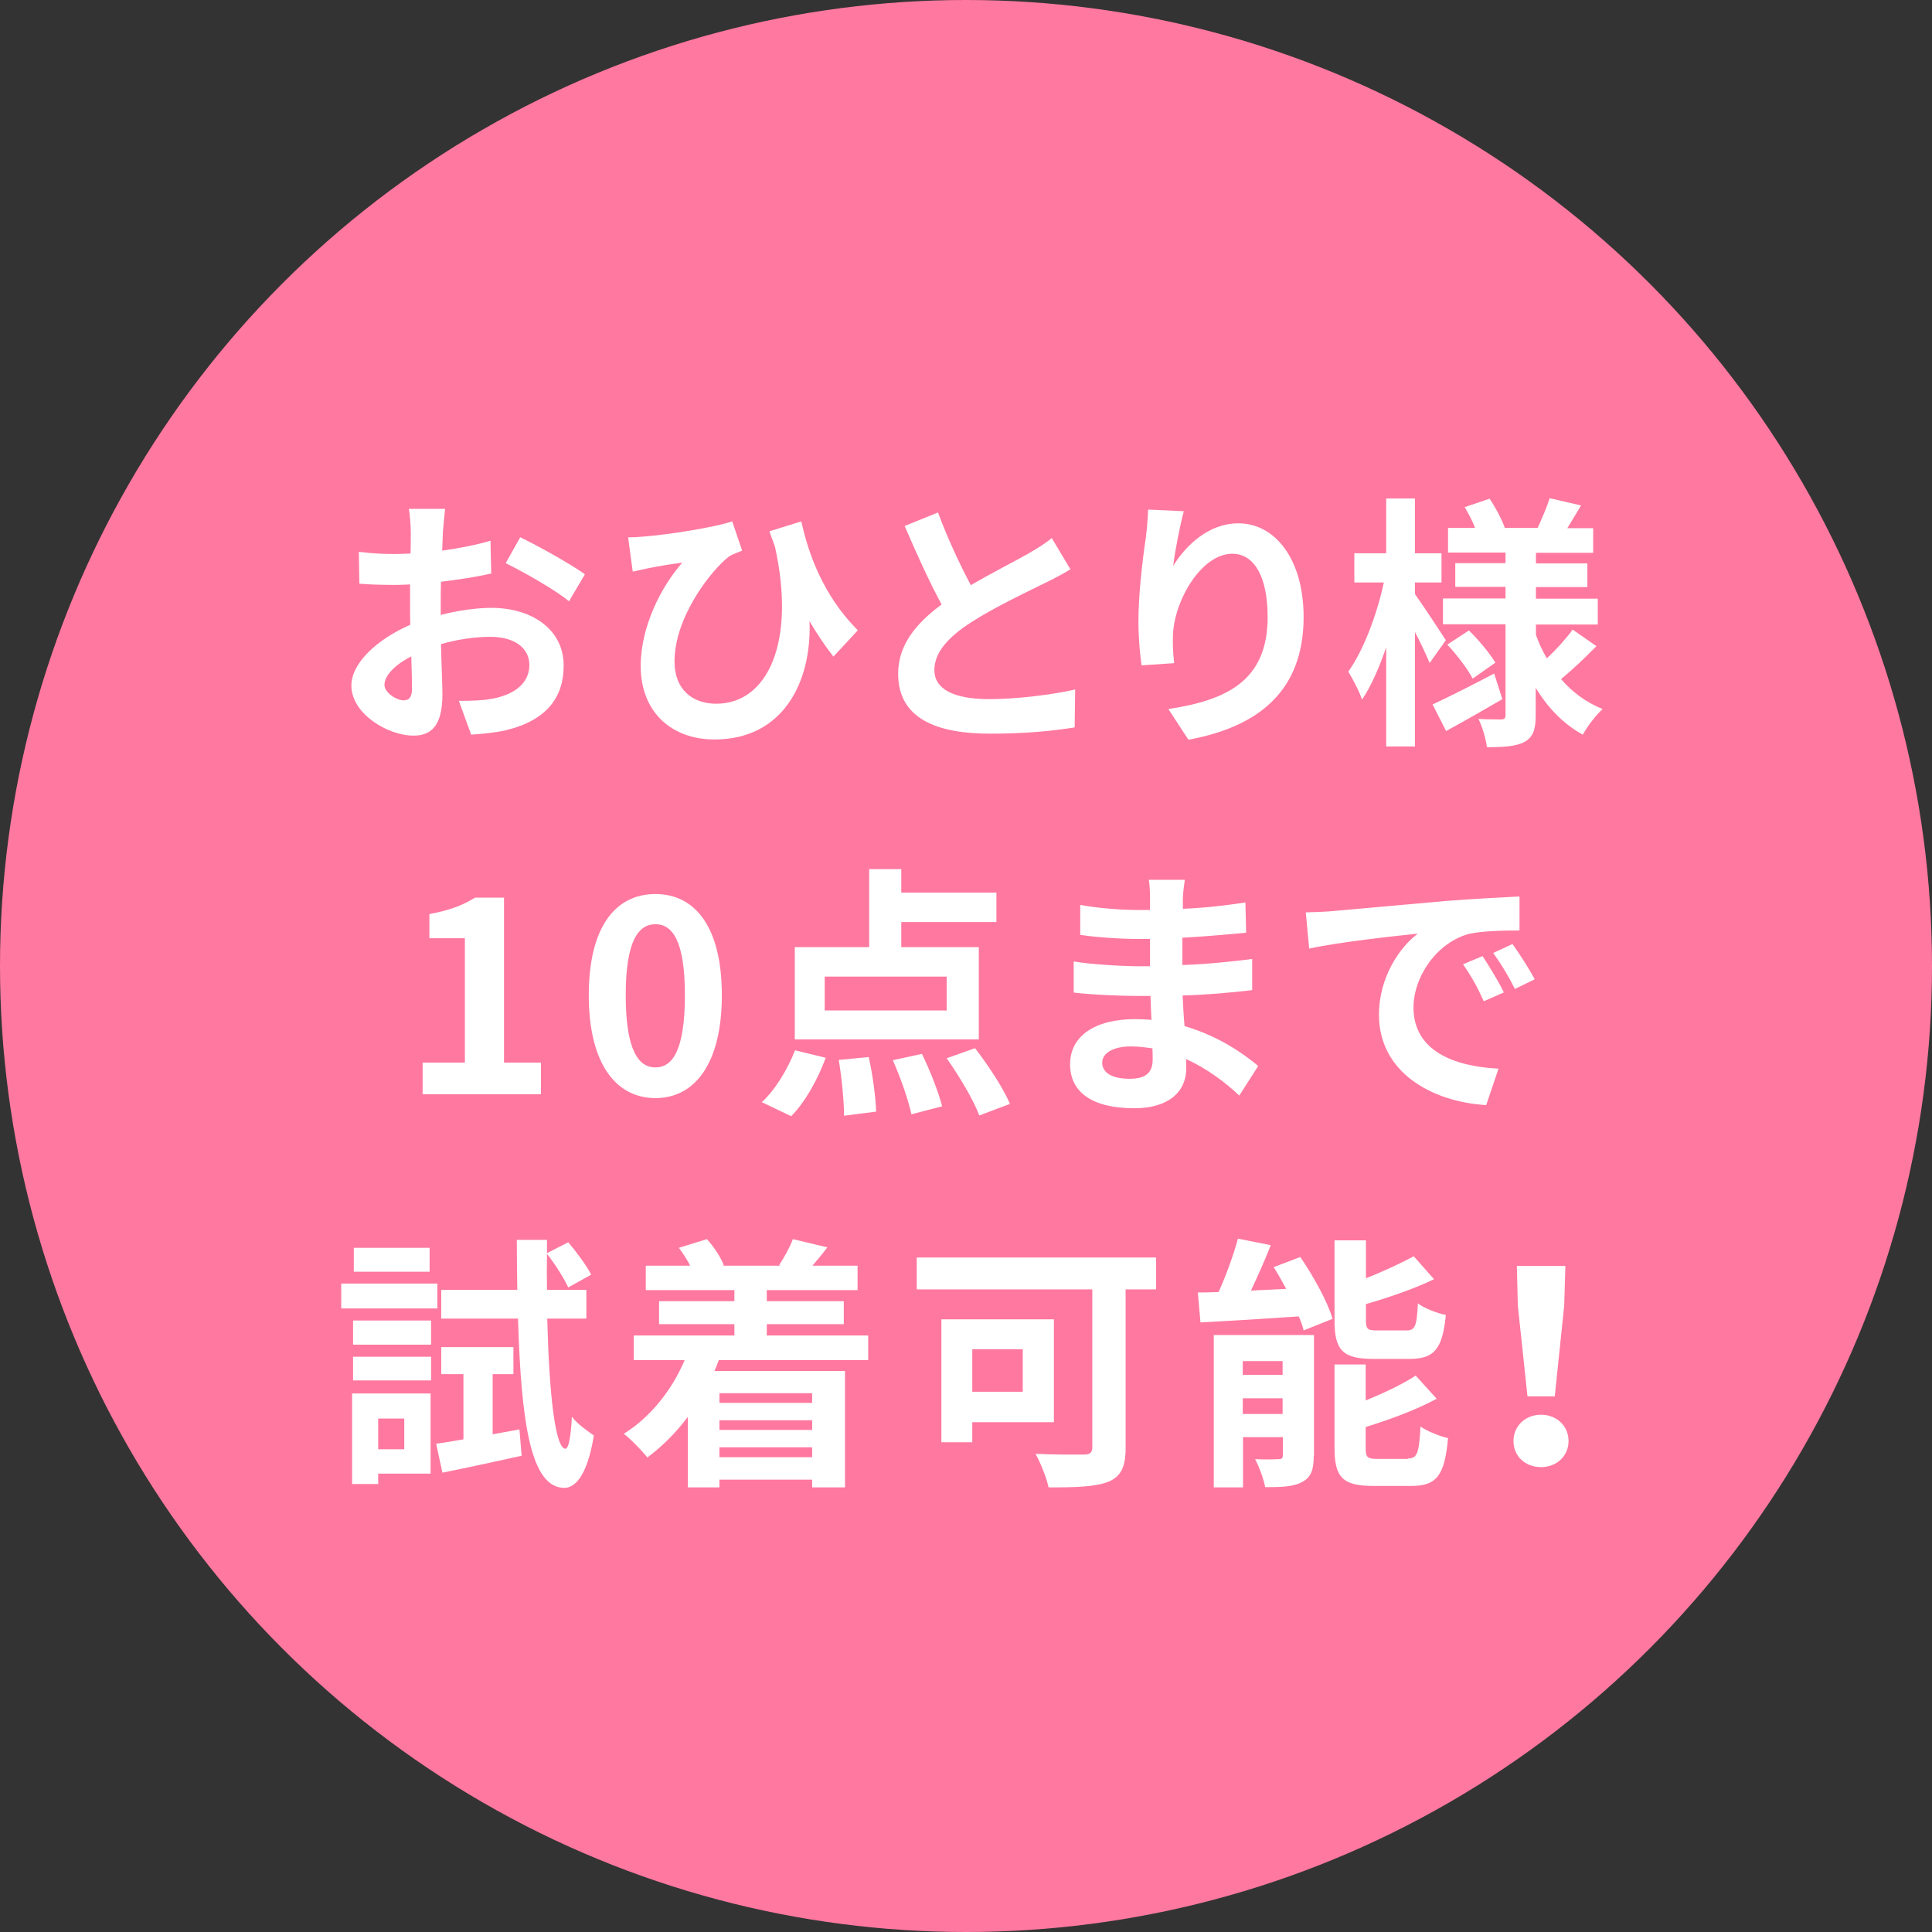 <?xml version="1.0" encoding="UTF-8"?>
<svg id="_レイヤー_2" data-name="レイヤー 2" xmlns="http://www.w3.org/2000/svg" viewBox="0 0 80 80">
  <rect x="0" y="0" width="80" height="80" fill="#333333" stroke="none"/>
  <defs>
    <style>
      .cls-1 {
        fill: #ff78a0;
      }

      .cls-1, .cls-2 {
        stroke-width: 0px;
      }

      .cls-2 {
        fill: #fff;
      }
    </style>
  </defs>
  <g id="_レイヤー_1-2" data-name="レイヤー 1">
    <g>
      <circle class="cls-1" cx="40" cy="40" r="40"/>
      <g>
        <path class="cls-2" d="M18.26,25.46c.74-.19,1.49-.29,2.09-.29,1.67,0,2.99.89,2.99,2.39,0,1.29-.67,2.26-2.4,2.68-.51.11-1,.15-1.43.18l-.51-1.4c.5,0,.96-.01,1.34-.08.88-.15,1.58-.6,1.58-1.4,0-.74-.66-1.17-1.61-1.17-.67,0-1.38.11-2.05.3.02.87.06,1.71.06,2.08,0,1.35-.5,1.71-1.2,1.71-1.07,0-2.57-.91-2.57-2.07,0-.96,1.11-1.94,2.44-2.52-.01-.25-.01-.51-.01-.76v-.91c-.21.01-.41.02-.58.02-.5,0-1.05-.01-1.52-.05l-.02-1.32c.64.08,1.11.09,1.51.09.2,0,.41-.01.63-.02.01-.39.01-.7.01-.89,0-.23-.04-.76-.08-.96h1.5c-.02.2-.07.67-.09.95-.01.24-.02.51-.03.78.72-.1,1.43-.24,2-.41l.03,1.36c-.62.14-1.36.25-2.08.34-.01.33-.01.66-.01.98v.39ZM17.06,28.52c0-.28-.01-.77-.03-1.34-.67.34-1.11.79-1.11,1.18,0,.33.51.64.79.64.2,0,.35-.1.35-.47ZM21.55,22.25c.84.41,2.1,1.12,2.67,1.53l-.66,1.12c-.52-.45-1.94-1.25-2.62-1.58l.6-1.07Z"/>
        <path class="cls-2" d="M34.51,27.19c-.34-.44-.67-.92-.99-1.47.1,2.51-1.09,4.9-3.93,4.9-1.82,0-3.06-1.17-3.06-3.04,0-1.64.85-3.29,1.72-4.28-.42.05-1.02.15-1.41.23-.21.04-.39.09-.64.14l-.19-1.42c.19,0,.41-.01.62-.03,1.14-.09,2.97-.39,3.69-.63l.41,1.21c-.15.07-.39.14-.54.24-.75.58-2.26,2.51-2.26,4.35,0,1.2.78,1.75,1.73,1.75,2.11,0,3.31-2.52,2.43-6.5-.08-.21-.15-.42-.23-.64l1.32-.41c.3,1.36.91,3.07,2.34,4.51l-1.01,1.09Z"/>
        <path class="cls-2" d="M44.33,23.57c-.33.2-.68.39-1.08.58-.68.34-2.05.98-3.04,1.62-.91.59-1.52,1.22-1.52,1.98s.76,1.2,2.27,1.2c1.12,0,2.6-.18,3.56-.4l-.02,1.57c-.92.15-2.08.26-3.5.26-2.17,0-3.81-.6-3.81-2.48,0-1.21.76-2.1,1.8-2.87-.51-.94-1.03-2.09-1.53-3.25l1.38-.56c.42,1.13.92,2.18,1.36,3.01.89-.52,1.84-1,2.35-1.29.41-.24.73-.43,1-.66l.76,1.27Z"/>
        <path class="cls-2" d="M49.02,21.17c-.15.54-.37,1.65-.44,2.26.52-.84,1.46-1.76,2.7-1.76,1.52,0,2.7,1.49,2.7,3.88,0,3.08-1.89,4.55-4.77,5.08l-.83-1.27c2.42-.37,4.11-1.17,4.11-3.81,0-1.68-.56-2.62-1.46-2.62-1.29,0-2.41,1.94-2.46,3.37-.01.3-.01.65.05,1.16l-1.35.09c-.06-.42-.13-1.09-.13-1.82,0-1.01.14-2.37.31-3.49.05-.4.08-.84.09-1.14l1.5.07Z"/>
        <path class="cls-2" d="M59.2,27.46c-.13-.32-.36-.81-.61-1.29v4.74h-1.19v-4.11c-.29.85-.63,1.62-1,2.17-.12-.36-.39-.86-.57-1.16.62-.86,1.2-2.39,1.47-3.69h-1.22v-1.21h1.32v-2.27h1.19v2.27h1.1v1.21h-1.1v.48c.3.41,1.09,1.62,1.28,1.91l-.67.94ZM62.21,28.95c-.77.45-1.63.94-2.33,1.32l-.56-1.1c.65-.3,1.62-.79,2.55-1.28l.34,1.06ZM66.09,26.77c-.46.47-1.02,1-1.45,1.35.46.54,1.05.97,1.72,1.24-.27.24-.64.73-.82,1.06-.8-.44-1.45-1.11-1.95-1.94v1.14c0,.59-.11.9-.46,1.1-.36.19-.88.22-1.56.22-.04-.34-.19-.85-.35-1.17.37.02.8.02.94.02s.18-.05.18-.19v-3.75h-2.59v-1.07h2.59v-.48h-2.08v-.98h2.08v-.44h-2.38v-1.02h1.12c-.11-.29-.27-.59-.43-.86l1.03-.35c.25.37.52.88.63,1.21h1.36c.17-.37.39-.88.5-1.23l1.3.3c-.2.33-.4.66-.57.94h1.07v1.02h-2.37v.44h2.13v.98h-2.13v.48h2.56v1.07h-2.56v.43c.12.34.27.66.45.97.39-.36.81-.83,1.07-1.19l.99.69ZM60.83,26.11c.41.4.87.96,1.09,1.33l-.94.66c-.2-.39-.65-.98-1.05-1.41l.89-.58Z"/>
        <path class="cls-2" d="M17.5,44h1.75v-5.15h-1.47v-1c.81-.15,1.38-.36,1.89-.68h1.2v6.83h1.53v1.31h-4.9v-1.31Z"/>
        <path class="cls-2" d="M24.38,41.21c0-2.82,1.1-4.19,2.76-4.19s2.75,1.39,2.75,4.19-1.1,4.26-2.75,4.26-2.76-1.45-2.76-4.26ZM28.36,41.21c0-2.28-.53-2.94-1.22-2.94s-1.23.66-1.23,2.94.53,2.99,1.23,2.99,1.22-.7,1.22-2.99Z"/>
        <path class="cls-2" d="M31.54,45.64c.54-.48,1.07-1.35,1.38-2.15l1.27.31c-.32.88-.85,1.84-1.43,2.42l-1.21-.58ZM40.53,43.04h-7.62v-3.82h3.08v-3.23h1.33v.97h3.94v1.22h-3.94v1.04h3.21v3.82ZM39.2,40.44h-5.05v1.4h5.05v-1.4ZM35.97,43.76c.17.75.29,1.69.31,2.27l-1.33.17c0-.57-.09-1.55-.22-2.31l1.24-.12ZM38.17,43.63c.34.69.7,1.61.84,2.18l-1.27.33c-.12-.57-.45-1.52-.77-2.24l1.2-.26ZM40.38,43.41c.53.69,1.17,1.65,1.44,2.3l-1.27.48c-.23-.63-.83-1.63-1.35-2.37l1.18-.42Z"/>
        <path class="cls-2" d="M51.31,45.36c-.58-.55-1.33-1.11-2.2-1.51.01.14.01.27.01.39,0,.94-.7,1.65-2.15,1.65-1.74,0-2.66-.66-2.66-1.82s1.01-1.87,2.7-1.87c.23,0,.45.01.67.03-.02-.33-.03-.67-.04-.99h-.56c-.64,0-1.89-.05-2.62-.14v-1.29c.64.12,2.06.2,2.64.2h.52v-1.13h-.52c-.69,0-1.74-.07-2.37-.17v-1.24c.67.13,1.68.21,2.35.21h.54v-.5c0-.2-.01-.54-.05-.75h1.49c-.03.22-.07.49-.08.77v.43c.84-.03,1.64-.12,2.59-.26l.03,1.25c-.72.07-1.6.15-2.64.21v1.13c1.09-.04,2-.14,2.89-.25v1.29c-.98.11-1.83.19-2.88.22.02.41.04.85.08,1.27,1.38.4,2.42,1.12,3.05,1.65l-.78,1.22ZM47.72,43.41c-.29-.04-.58-.08-.89-.08-.77,0-1.19.3-1.19.67,0,.41.39.67,1.13.67.58,0,.96-.18.96-.8,0-.12,0-.28-.01-.46Z"/>
        <path class="cls-2" d="M55.13,37.73c.91-.08,2.72-.24,4.71-.42,1.12-.09,2.31-.15,3.08-.19v1.41c-.57,0-1.51.01-2.09.14-1.32.35-2.3,1.76-2.3,3.05,0,1.79,1.67,2.44,3.52,2.53l-.51,1.51c-2.29-.14-4.44-1.38-4.44-3.74,0-1.57.87-2.81,1.61-3.36-.95.1-3.23.34-4.5.62l-.14-1.5c.44-.01.86-.03,1.07-.05ZM62.28,41.09l-.84.37c-.27-.6-.51-1.03-.86-1.53l.81-.34c.26.4.67,1.06.88,1.5ZM63.55,40.55l-.82.4c-.3-.59-.55-1-.9-1.49l.8-.37c.28.39.69,1.03.92,1.46Z"/>
        <path class="cls-2" d="M18.11,54.18h-3.98v-1.03h3.98v1.03ZM17.83,61.02h-2.17v.43h-1.08v-3.75h3.25v3.32ZM14.62,54.68h3.23v1h-3.23v-1ZM14.62,56.18h3.23v.98h-3.23v-.98ZM17.79,52.66h-3.14v-.99h3.14v.99ZM15.66,58.74v1.27h1.08v-1.27h-1.08ZM21.51,59.2l.09,1.08c-1.13.25-2.33.51-3.28.7l-.26-1.2c.33-.04.72-.11,1.13-.18v-2.7h-.92v-1.12h2.99v1.12h-.86v2.49l1.11-.2ZM22.66,54.6c.08,3.15.33,5.36.75,5.39.14,0,.23-.51.27-1.33.2.29.72.65.91.78-.29,1.79-.84,2.18-1.24,2.17-1.36-.03-1.77-2.63-1.9-7.01h-3.18v-1.19h3.15c-.01-.66-.02-1.34-.02-2.07h1.25v.55l.88-.45c.35.41.76.97.95,1.34l-.95.53c-.17-.37-.54-.96-.88-1.39-.01.51-.01,1,0,1.49h1.63v1.19h-1.62Z"/>
        <path class="cls-2" d="M29.76,56.33c-.06.15-.11.3-.18.44h5.41v4.82h-1.36v-.32h-3.84v.32h-1.31v-2.92c-.49.66-1.07,1.23-1.67,1.68-.21-.26-.69-.76-.98-.98,1.09-.68,1.98-1.78,2.52-3.05h-2.11v-1.02h4.17v-.47h-3.12v-.95h3.12v-.46h-3.67v-1.01h1.84c-.13-.25-.3-.52-.47-.74l1.16-.36c.29.31.58.76.7,1.08l-.05.02h2.42l-.08-.02c.21-.32.46-.77.57-1.08l1.43.34c-.22.29-.43.54-.62.76h1.87v1.01h-3.76v.46h3.19v.95h-3.19v.47h4.2v1.02h-6.18ZM29.79,57.69v.4h3.84v-.4h-3.84ZM33.63,58.81h-3.84v.4h3.84v-.4ZM33.63,60.34v-.41h-3.84v.41h3.84Z"/>
        <path class="cls-2" d="M47.88,53.39h-1.27v6.56c0,.79-.19,1.18-.7,1.4-.55.22-1.36.24-2.49.24-.08-.39-.34-1.03-.54-1.39.78.04,1.74.03,2,.03s.35-.08.35-.31v-6.53h-7.27v-1.32h9.91v1.32ZM40.26,58.88v.84h-1.28v-5.09h4.66v4.26h-3.39ZM40.26,55.87v1.76h2.09v-1.76h-2.09Z"/>
        <path class="cls-2" d="M53.85,52.06c.54.79,1.12,1.84,1.33,2.55l-1.2.48c-.04-.18-.11-.37-.2-.58-1.45.1-2.95.19-4.07.25l-.11-1.24c.26,0,.55-.01.86-.02.31-.69.62-1.54.8-2.21l1.36.27c-.25.64-.55,1.3-.82,1.88l1.46-.07c-.17-.31-.34-.62-.52-.9l1.1-.42ZM54.4,60.28c0,.57-.11.89-.47,1.08-.37.21-.88.22-1.54.22-.07-.34-.25-.85-.42-1.16.39.02.82.01.97,0,.13,0,.18-.03.18-.17v-.74h-1.65v2.08h-1.21v-6.31h4.15v4.99ZM51.46,56.36v.57h1.65v-.57h-1.65ZM53.11,58.55v-.65h-1.65v.65h1.65ZM56.86,56.27c-1.29,0-1.6-.39-1.6-1.6v-3.31h1.3v1.57c.74-.29,1.46-.63,1.98-.91l.84.95c-.83.4-1.86.75-2.82,1.03v.65c0,.4.07.44.48.44h1.2c.35,0,.43-.17.47-1.12.26.2.8.41,1.16.48-.14,1.41-.48,1.82-1.5,1.82h-1.52ZM58.31,60.39c.37,0,.45-.21.51-1.32.28.2.8.4,1.14.48-.14,1.55-.47,1.98-1.53,1.98h-1.56c-1.29,0-1.61-.37-1.61-1.58v-3.45h1.29v1.49c.78-.32,1.54-.68,2.07-1.03l.87.96c-.85.46-1.94.86-2.94,1.17v.88c0,.39.08.44.51.44h1.25Z"/>
        <path class="cls-2" d="M62.67,59.67c0-.63.5-1.09,1.14-1.09s1.14.46,1.14,1.09-.5,1.08-1.14,1.08-1.14-.44-1.14-1.08ZM62.85,54.06l-.04-1.64h2.01l-.05,1.64-.39,3.76h-1.13l-.4-3.76Z"/>
      </g>
    </g>
  </g>
</svg>
